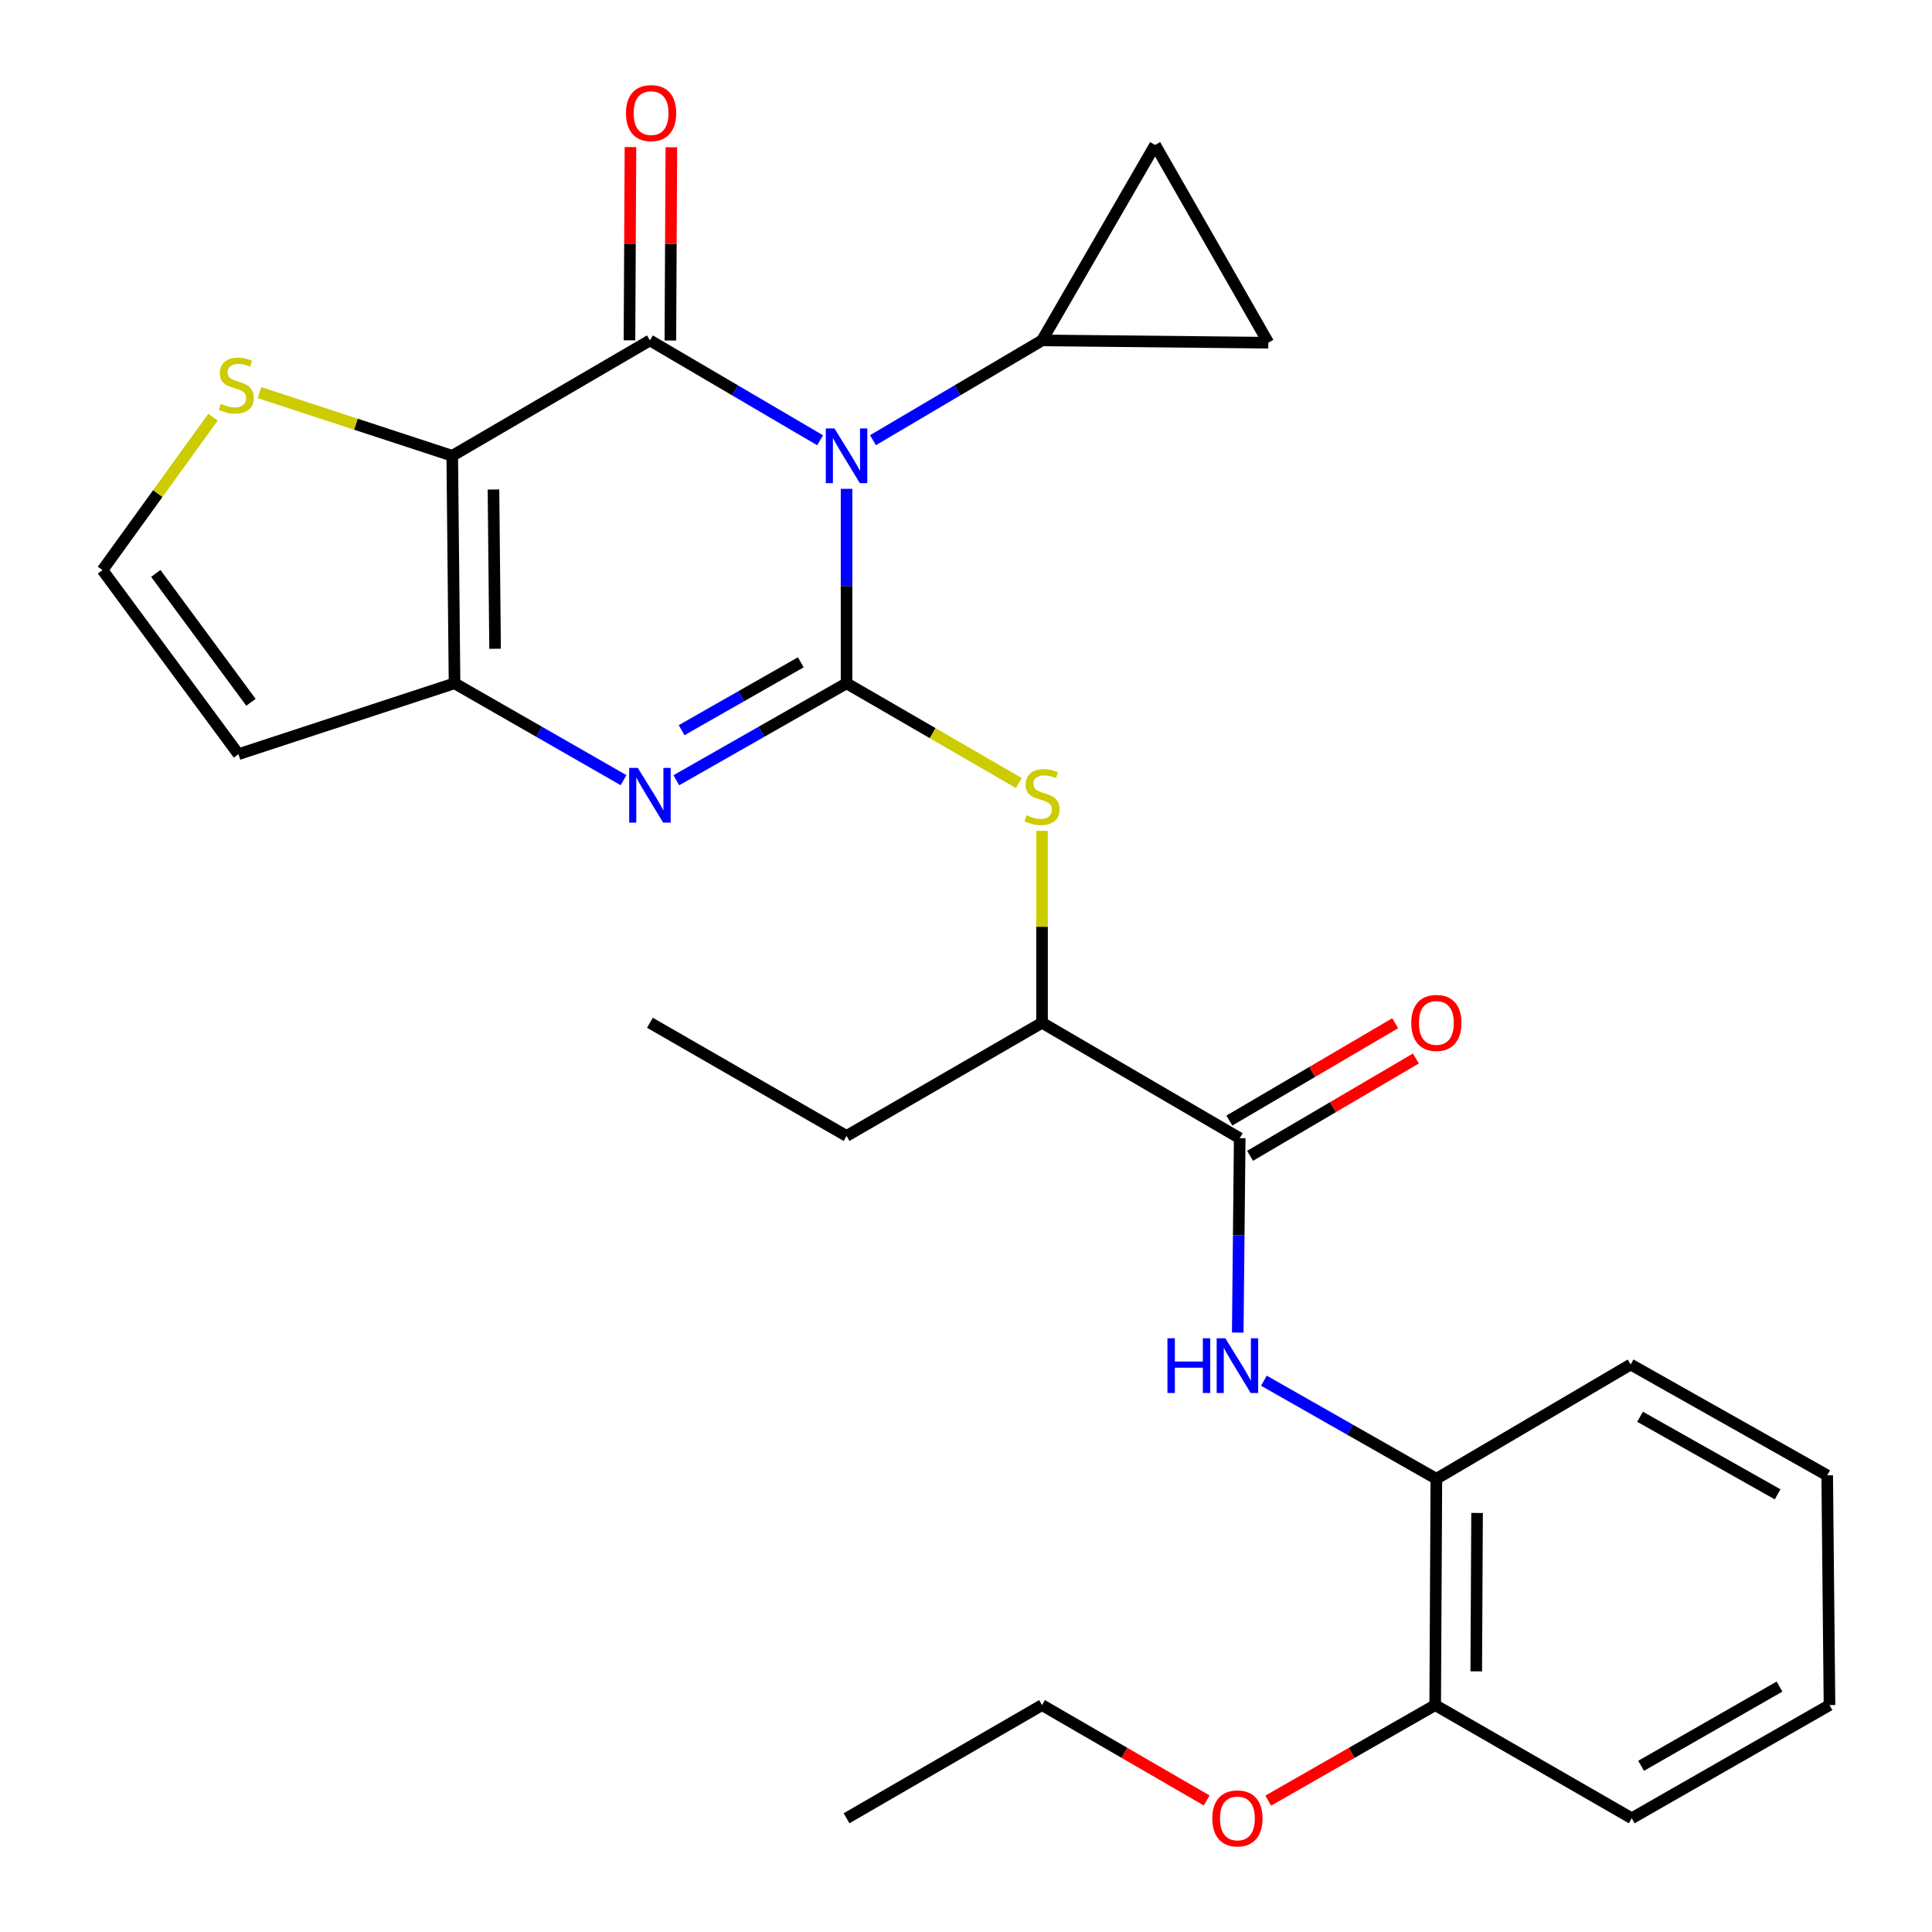<?xml version='1.0' encoding='iso-8859-1'?>
<svg version='1.1' baseProfile='full'
              xmlns='http://www.w3.org/2000/svg'
                      xmlns:rdkit='http://www.rdkit.org/xml'
                      xmlns:xlink='http://www.w3.org/1999/xlink'
                  xml:space='preserve'
width='1000px' height='1000px' viewBox='0 0 1000 1000'>
<!-- END OF HEADER -->
<rect style='opacity:1.0;fill:#FFFFFF;stroke:none' width='1000' height='1000' x='0' y='0'> </rect>
<path class='bond-0' d='M 438.177,253.021 L 438.177,303.347' style='fill:none;fill-rule:evenodd;stroke:#0000FF;stroke-width:6px;stroke-linecap:butt;stroke-linejoin:miter;stroke-opacity:1' />
<path class='bond-0' d='M 438.177,303.347 L 438.177,353.673' style='fill:none;fill-rule:evenodd;stroke:#000000;stroke-width:6px;stroke-linecap:butt;stroke-linejoin:miter;stroke-opacity:1' />
<path class='bond-1' d='M 424.487,227.884 L 380.444,202.041' style='fill:none;fill-rule:evenodd;stroke:#0000FF;stroke-width:6px;stroke-linecap:butt;stroke-linejoin:miter;stroke-opacity:1' />
<path class='bond-1' d='M 380.444,202.041 L 336.4,176.199' style='fill:none;fill-rule:evenodd;stroke:#000000;stroke-width:6px;stroke-linecap:butt;stroke-linejoin:miter;stroke-opacity:1' />
<path class='bond-5' d='M 451.854,227.844 L 495.604,202.021' style='fill:none;fill-rule:evenodd;stroke:#0000FF;stroke-width:6px;stroke-linecap:butt;stroke-linejoin:miter;stroke-opacity:1' />
<path class='bond-5' d='M 495.604,202.021 L 539.354,176.199' style='fill:none;fill-rule:evenodd;stroke:#000000;stroke-width:6px;stroke-linecap:butt;stroke-linejoin:miter;stroke-opacity:1' />
<path class='bond-3' d='M 438.177,353.673 L 394.123,378.764' style='fill:none;fill-rule:evenodd;stroke:#000000;stroke-width:6px;stroke-linecap:butt;stroke-linejoin:miter;stroke-opacity:1' />
<path class='bond-3' d='M 394.123,378.764 L 350.068,403.855' style='fill:none;fill-rule:evenodd;stroke:#0000FF;stroke-width:6px;stroke-linecap:butt;stroke-linejoin:miter;stroke-opacity:1' />
<path class='bond-3' d='M 414.486,342.809 L 383.648,360.373' style='fill:none;fill-rule:evenodd;stroke:#000000;stroke-width:6px;stroke-linecap:butt;stroke-linejoin:miter;stroke-opacity:1' />
<path class='bond-3' d='M 383.648,360.373 L 352.81,377.937' style='fill:none;fill-rule:evenodd;stroke:#0000FF;stroke-width:6px;stroke-linecap:butt;stroke-linejoin:miter;stroke-opacity:1' />
<path class='bond-6' d='M 438.177,353.673 L 482.764,379.487' style='fill:none;fill-rule:evenodd;stroke:#000000;stroke-width:6px;stroke-linecap:butt;stroke-linejoin:miter;stroke-opacity:1' />
<path class='bond-6' d='M 482.764,379.487 L 527.351,405.301' style='fill:none;fill-rule:evenodd;stroke:#CCCC00;stroke-width:6px;stroke-linecap:butt;stroke-linejoin:miter;stroke-opacity:1' />
<path class='bond-2' d='M 336.4,176.199 L 234.083,235.917' style='fill:none;fill-rule:evenodd;stroke:#000000;stroke-width:6px;stroke-linecap:butt;stroke-linejoin:miter;stroke-opacity:1' />
<path class='bond-15' d='M 346.982,176.253 L 347.237,126.238' style='fill:none;fill-rule:evenodd;stroke:#000000;stroke-width:6px;stroke-linecap:butt;stroke-linejoin:miter;stroke-opacity:1' />
<path class='bond-15' d='M 347.237,126.238 L 347.492,76.224' style='fill:none;fill-rule:evenodd;stroke:#FF0000;stroke-width:6px;stroke-linecap:butt;stroke-linejoin:miter;stroke-opacity:1' />
<path class='bond-15' d='M 325.818,176.145 L 326.073,126.13' style='fill:none;fill-rule:evenodd;stroke:#000000;stroke-width:6px;stroke-linecap:butt;stroke-linejoin:miter;stroke-opacity:1' />
<path class='bond-15' d='M 326.073,126.13 L 326.328,76.116' style='fill:none;fill-rule:evenodd;stroke:#FF0000;stroke-width:6px;stroke-linecap:butt;stroke-linejoin:miter;stroke-opacity:1' />
<path class='bond-4' d='M 234.083,235.917 L 235.27,353.673' style='fill:none;fill-rule:evenodd;stroke:#000000;stroke-width:6px;stroke-linecap:butt;stroke-linejoin:miter;stroke-opacity:1' />
<path class='bond-4' d='M 255.424,253.367 L 256.255,335.796' style='fill:none;fill-rule:evenodd;stroke:#000000;stroke-width:6px;stroke-linecap:butt;stroke-linejoin:miter;stroke-opacity:1' />
<path class='bond-9' d='M 234.083,235.917 L 184.191,219.563' style='fill:none;fill-rule:evenodd;stroke:#000000;stroke-width:6px;stroke-linecap:butt;stroke-linejoin:miter;stroke-opacity:1' />
<path class='bond-9' d='M 184.191,219.563 L 134.298,203.208' style='fill:none;fill-rule:evenodd;stroke:#CCCC00;stroke-width:6px;stroke-linecap:butt;stroke-linejoin:miter;stroke-opacity:1' />
<path class='bond-29' d='M 322.746,403.813 L 279.008,378.743' style='fill:none;fill-rule:evenodd;stroke:#0000FF;stroke-width:6px;stroke-linecap:butt;stroke-linejoin:miter;stroke-opacity:1' />
<path class='bond-29' d='M 279.008,378.743 L 235.27,353.673' style='fill:none;fill-rule:evenodd;stroke:#000000;stroke-width:6px;stroke-linecap:butt;stroke-linejoin:miter;stroke-opacity:1' />
<path class='bond-10' d='M 235.27,353.673 L 123.417,390.369' style='fill:none;fill-rule:evenodd;stroke:#000000;stroke-width:6px;stroke-linecap:butt;stroke-linejoin:miter;stroke-opacity:1' />
<path class='bond-11' d='M 539.354,176.199 L 656.486,177.386' style='fill:none;fill-rule:evenodd;stroke:#000000;stroke-width:6px;stroke-linecap:butt;stroke-linejoin:miter;stroke-opacity:1' />
<path class='bond-12' d='M 539.354,176.199 L 597.896,75.034' style='fill:none;fill-rule:evenodd;stroke:#000000;stroke-width:6px;stroke-linecap:butt;stroke-linejoin:miter;stroke-opacity:1' />
<path class='bond-14' d='M 539.354,430.059 L 539.354,479.721' style='fill:none;fill-rule:evenodd;stroke:#CCCC00;stroke-width:6px;stroke-linecap:butt;stroke-linejoin:miter;stroke-opacity:1' />
<path class='bond-14' d='M 539.354,479.721 L 539.354,529.383' style='fill:none;fill-rule:evenodd;stroke:#000000;stroke-width:6px;stroke-linecap:butt;stroke-linejoin:miter;stroke-opacity:1' />
<path class='bond-7' d='M 641.671,589.125 L 539.354,529.383' style='fill:none;fill-rule:evenodd;stroke:#000000;stroke-width:6px;stroke-linecap:butt;stroke-linejoin:miter;stroke-opacity:1' />
<path class='bond-8' d='M 641.671,589.125 L 641.164,639.434' style='fill:none;fill-rule:evenodd;stroke:#000000;stroke-width:6px;stroke-linecap:butt;stroke-linejoin:miter;stroke-opacity:1' />
<path class='bond-8' d='M 641.164,639.434 L 640.656,689.742' style='fill:none;fill-rule:evenodd;stroke:#0000FF;stroke-width:6px;stroke-linecap:butt;stroke-linejoin:miter;stroke-opacity:1' />
<path class='bond-17' d='M 647.028,598.251 L 689.946,573.061' style='fill:none;fill-rule:evenodd;stroke:#000000;stroke-width:6px;stroke-linecap:butt;stroke-linejoin:miter;stroke-opacity:1' />
<path class='bond-17' d='M 689.946,573.061 L 732.865,547.871' style='fill:none;fill-rule:evenodd;stroke:#FF0000;stroke-width:6px;stroke-linecap:butt;stroke-linejoin:miter;stroke-opacity:1' />
<path class='bond-17' d='M 636.315,579.999 L 679.234,554.809' style='fill:none;fill-rule:evenodd;stroke:#000000;stroke-width:6px;stroke-linecap:butt;stroke-linejoin:miter;stroke-opacity:1' />
<path class='bond-17' d='M 679.234,554.809 L 722.152,529.619' style='fill:none;fill-rule:evenodd;stroke:#FF0000;stroke-width:6px;stroke-linecap:butt;stroke-linejoin:miter;stroke-opacity:1' />
<path class='bond-13' d='M 654.185,714.64 L 698.822,740.031' style='fill:none;fill-rule:evenodd;stroke:#0000FF;stroke-width:6px;stroke-linecap:butt;stroke-linejoin:miter;stroke-opacity:1' />
<path class='bond-13' d='M 698.822,740.031 L 743.459,765.423' style='fill:none;fill-rule:evenodd;stroke:#000000;stroke-width:6px;stroke-linecap:butt;stroke-linejoin:miter;stroke-opacity:1' />
<path class='bond-16' d='M 110.242,215.927 L 81.65,255.505' style='fill:none;fill-rule:evenodd;stroke:#CCCC00;stroke-width:6px;stroke-linecap:butt;stroke-linejoin:miter;stroke-opacity:1' />
<path class='bond-16' d='M 81.65,255.505 L 53.058,295.083' style='fill:none;fill-rule:evenodd;stroke:#000000;stroke-width:6px;stroke-linecap:butt;stroke-linejoin:miter;stroke-opacity:1' />
<path class='bond-30' d='M 123.417,390.369 L 53.058,295.083' style='fill:none;fill-rule:evenodd;stroke:#000000;stroke-width:6px;stroke-linecap:butt;stroke-linejoin:miter;stroke-opacity:1' />
<path class='bond-30' d='M 129.889,363.504 L 80.638,296.804' style='fill:none;fill-rule:evenodd;stroke:#000000;stroke-width:6px;stroke-linecap:butt;stroke-linejoin:miter;stroke-opacity:1' />
<path class='bond-28' d='M 656.486,177.386 L 597.896,75.034' style='fill:none;fill-rule:evenodd;stroke:#000000;stroke-width:6px;stroke-linecap:butt;stroke-linejoin:miter;stroke-opacity:1' />
<path class='bond-18' d='M 743.459,765.423 L 742.848,882.556' style='fill:none;fill-rule:evenodd;stroke:#000000;stroke-width:6px;stroke-linecap:butt;stroke-linejoin:miter;stroke-opacity:1' />
<path class='bond-18' d='M 764.532,783.104 L 764.104,865.096' style='fill:none;fill-rule:evenodd;stroke:#000000;stroke-width:6px;stroke-linecap:butt;stroke-linejoin:miter;stroke-opacity:1' />
<path class='bond-20' d='M 743.459,765.423 L 844.025,706.269' style='fill:none;fill-rule:evenodd;stroke:#000000;stroke-width:6px;stroke-linecap:butt;stroke-linejoin:miter;stroke-opacity:1' />
<path class='bond-21' d='M 539.354,529.383 L 438.177,587.961' style='fill:none;fill-rule:evenodd;stroke:#000000;stroke-width:6px;stroke-linecap:butt;stroke-linejoin:miter;stroke-opacity:1' />
<path class='bond-19' d='M 742.848,882.556 L 699.64,907.281' style='fill:none;fill-rule:evenodd;stroke:#000000;stroke-width:6px;stroke-linecap:butt;stroke-linejoin:miter;stroke-opacity:1' />
<path class='bond-19' d='M 699.64,907.281 L 656.432,932.007' style='fill:none;fill-rule:evenodd;stroke:#FF0000;stroke-width:6px;stroke-linecap:butt;stroke-linejoin:miter;stroke-opacity:1' />
<path class='bond-22' d='M 742.848,882.556 L 844.589,941.134' style='fill:none;fill-rule:evenodd;stroke:#000000;stroke-width:6px;stroke-linecap:butt;stroke-linejoin:miter;stroke-opacity:1' />
<path class='bond-23' d='M 624.562,931.911 L 581.958,907.233' style='fill:none;fill-rule:evenodd;stroke:#FF0000;stroke-width:6px;stroke-linecap:butt;stroke-linejoin:miter;stroke-opacity:1' />
<path class='bond-23' d='M 581.958,907.233 L 539.354,882.556' style='fill:none;fill-rule:evenodd;stroke:#000000;stroke-width:6px;stroke-linecap:butt;stroke-linejoin:miter;stroke-opacity:1' />
<path class='bond-26' d='M 844.025,706.269 L 945.754,763.636' style='fill:none;fill-rule:evenodd;stroke:#000000;stroke-width:6px;stroke-linecap:butt;stroke-linejoin:miter;stroke-opacity:1' />
<path class='bond-26' d='M 848.889,733.309 L 920.099,773.466' style='fill:none;fill-rule:evenodd;stroke:#000000;stroke-width:6px;stroke-linecap:butt;stroke-linejoin:miter;stroke-opacity:1' />
<path class='bond-24' d='M 438.177,587.961 L 336.4,529.383' style='fill:none;fill-rule:evenodd;stroke:#000000;stroke-width:6px;stroke-linecap:butt;stroke-linejoin:miter;stroke-opacity:1' />
<path class='bond-31' d='M 844.589,941.134 L 946.942,882.556' style='fill:none;fill-rule:evenodd;stroke:#000000;stroke-width:6px;stroke-linecap:butt;stroke-linejoin:miter;stroke-opacity:1' />
<path class='bond-31' d='M 849.43,913.978 L 921.076,872.974' style='fill:none;fill-rule:evenodd;stroke:#000000;stroke-width:6px;stroke-linecap:butt;stroke-linejoin:miter;stroke-opacity:1' />
<path class='bond-25' d='M 539.354,882.556 L 438.177,941.134' style='fill:none;fill-rule:evenodd;stroke:#000000;stroke-width:6px;stroke-linecap:butt;stroke-linejoin:miter;stroke-opacity:1' />
<path class='bond-27' d='M 945.754,763.636 L 946.942,882.556' style='fill:none;fill-rule:evenodd;stroke:#000000;stroke-width:6px;stroke-linecap:butt;stroke-linejoin:miter;stroke-opacity:1' />
<path  class='atom-0' d='M 431.917 221.757
L 441.197 236.757
Q 442.117 238.237, 443.597 240.917
Q 445.077 243.597, 445.157 243.757
L 445.157 221.757
L 448.917 221.757
L 448.917 250.077
L 445.037 250.077
L 435.077 233.677
Q 433.917 231.757, 432.677 229.557
Q 431.477 227.357, 431.117 226.677
L 431.117 250.077
L 427.437 250.077
L 427.437 221.757
L 431.917 221.757
' fill='#0000FF'/>
<path  class='atom-4' d='M 330.14 397.479
L 339.42 412.479
Q 340.34 413.959, 341.82 416.639
Q 343.3 419.319, 343.38 419.479
L 343.38 397.479
L 347.14 397.479
L 347.14 425.799
L 343.26 425.799
L 333.3 409.399
Q 332.14 407.479, 330.9 405.279
Q 329.7 403.079, 329.34 402.399
L 329.34 425.799
L 325.66 425.799
L 325.66 397.479
L 330.14 397.479
' fill='#0000FF'/>
<path  class='atom-7' d='M 531.354 421.971
Q 531.674 422.091, 532.994 422.651
Q 534.314 423.211, 535.754 423.571
Q 537.234 423.891, 538.674 423.891
Q 541.354 423.891, 542.914 422.611
Q 544.474 421.291, 544.474 419.011
Q 544.474 417.451, 543.674 416.491
Q 542.914 415.531, 541.714 415.011
Q 540.514 414.491, 538.514 413.891
Q 535.994 413.131, 534.474 412.411
Q 532.994 411.691, 531.914 410.171
Q 530.874 408.651, 530.874 406.091
Q 530.874 402.531, 533.274 400.331
Q 535.714 398.131, 540.514 398.131
Q 543.794 398.131, 547.514 399.691
L 546.594 402.771
Q 543.194 401.371, 540.634 401.371
Q 537.874 401.371, 536.354 402.531
Q 534.834 403.651, 534.874 405.611
Q 534.874 407.131, 535.634 408.051
Q 536.434 408.971, 537.554 409.491
Q 538.714 410.011, 540.634 410.611
Q 543.194 411.411, 544.714 412.211
Q 546.234 413.011, 547.314 414.651
Q 548.434 416.251, 548.434 419.011
Q 548.434 422.931, 545.794 425.051
Q 543.194 427.131, 538.834 427.131
Q 536.314 427.131, 534.394 426.571
Q 532.514 426.051, 530.274 425.131
L 531.354 421.971
' fill='#CCCC00'/>
<path  class='atom-9' d='M 604.264 692.685
L 608.104 692.685
L 608.104 704.725
L 622.584 704.725
L 622.584 692.685
L 626.424 692.685
L 626.424 721.005
L 622.584 721.005
L 622.584 707.925
L 608.104 707.925
L 608.104 721.005
L 604.264 721.005
L 604.264 692.685
' fill='#0000FF'/>
<path  class='atom-9' d='M 634.224 692.685
L 643.504 707.685
Q 644.424 709.165, 645.904 711.845
Q 647.384 714.525, 647.464 714.685
L 647.464 692.685
L 651.224 692.685
L 651.224 721.005
L 647.344 721.005
L 637.384 704.605
Q 636.224 702.685, 634.984 700.485
Q 633.784 698.285, 633.424 697.605
L 633.424 721.005
L 629.744 721.005
L 629.744 692.685
L 634.224 692.685
' fill='#0000FF'/>
<path  class='atom-10' d='M 114.277 208.988
Q 114.597 209.108, 115.917 209.668
Q 117.237 210.228, 118.677 210.588
Q 120.157 210.908, 121.597 210.908
Q 124.277 210.908, 125.837 209.628
Q 127.397 208.308, 127.397 206.028
Q 127.397 204.468, 126.597 203.508
Q 125.837 202.548, 124.637 202.028
Q 123.437 201.508, 121.437 200.908
Q 118.917 200.148, 117.397 199.428
Q 115.917 198.708, 114.837 197.188
Q 113.797 195.668, 113.797 193.108
Q 113.797 189.548, 116.197 187.348
Q 118.637 185.148, 123.437 185.148
Q 126.717 185.148, 130.437 186.708
L 129.517 189.788
Q 126.117 188.388, 123.557 188.388
Q 120.797 188.388, 119.277 189.548
Q 117.757 190.668, 117.797 192.628
Q 117.797 194.148, 118.557 195.068
Q 119.357 195.988, 120.477 196.508
Q 121.637 197.028, 123.557 197.628
Q 126.117 198.428, 127.637 199.228
Q 129.157 200.028, 130.237 201.668
Q 131.357 203.268, 131.357 206.028
Q 131.357 209.948, 128.717 212.068
Q 126.117 214.148, 121.757 214.148
Q 119.237 214.148, 117.317 213.588
Q 115.437 213.068, 113.197 212.148
L 114.277 208.988
' fill='#CCCC00'/>
<path  class='atom-16' d='M 324 58.547
Q 324 51.747, 327.36 47.947
Q 330.72 44.147, 337 44.147
Q 343.28 44.147, 346.64 47.947
Q 350 51.747, 350 58.547
Q 350 65.427, 346.6 69.347
Q 343.2 73.227, 337 73.227
Q 330.76 73.227, 327.36 69.347
Q 324 65.467, 324 58.547
M 337 70.027
Q 341.32 70.027, 343.64 67.147
Q 346 64.227, 346 58.547
Q 346 52.987, 343.64 50.187
Q 341.32 47.347, 337 47.347
Q 332.68 47.347, 330.32 50.147
Q 328 52.947, 328 58.547
Q 328 64.267, 330.32 67.147
Q 332.68 70.027, 337 70.027
' fill='#FF0000'/>
<path  class='atom-18' d='M 730.459 529.463
Q 730.459 522.663, 733.819 518.863
Q 737.179 515.063, 743.459 515.063
Q 749.739 515.063, 753.099 518.863
Q 756.459 522.663, 756.459 529.463
Q 756.459 536.343, 753.059 540.263
Q 749.659 544.143, 743.459 544.143
Q 737.219 544.143, 733.819 540.263
Q 730.459 536.383, 730.459 529.463
M 743.459 540.943
Q 747.779 540.943, 750.099 538.063
Q 752.459 535.143, 752.459 529.463
Q 752.459 523.903, 750.099 521.103
Q 747.779 518.263, 743.459 518.263
Q 739.139 518.263, 736.779 521.063
Q 734.459 523.863, 734.459 529.463
Q 734.459 535.183, 736.779 538.063
Q 739.139 540.943, 743.459 540.943
' fill='#FF0000'/>
<path  class='atom-20' d='M 627.484 941.214
Q 627.484 934.414, 630.844 930.614
Q 634.204 926.814, 640.484 926.814
Q 646.764 926.814, 650.124 930.614
Q 653.484 934.414, 653.484 941.214
Q 653.484 948.094, 650.084 952.014
Q 646.684 955.894, 640.484 955.894
Q 634.244 955.894, 630.844 952.014
Q 627.484 948.134, 627.484 941.214
M 640.484 952.694
Q 644.804 952.694, 647.124 949.814
Q 649.484 946.894, 649.484 941.214
Q 649.484 935.654, 647.124 932.854
Q 644.804 930.014, 640.484 930.014
Q 636.164 930.014, 633.804 932.814
Q 631.484 935.614, 631.484 941.214
Q 631.484 946.934, 633.804 949.814
Q 636.164 952.694, 640.484 952.694
' fill='#FF0000'/>
</svg>
